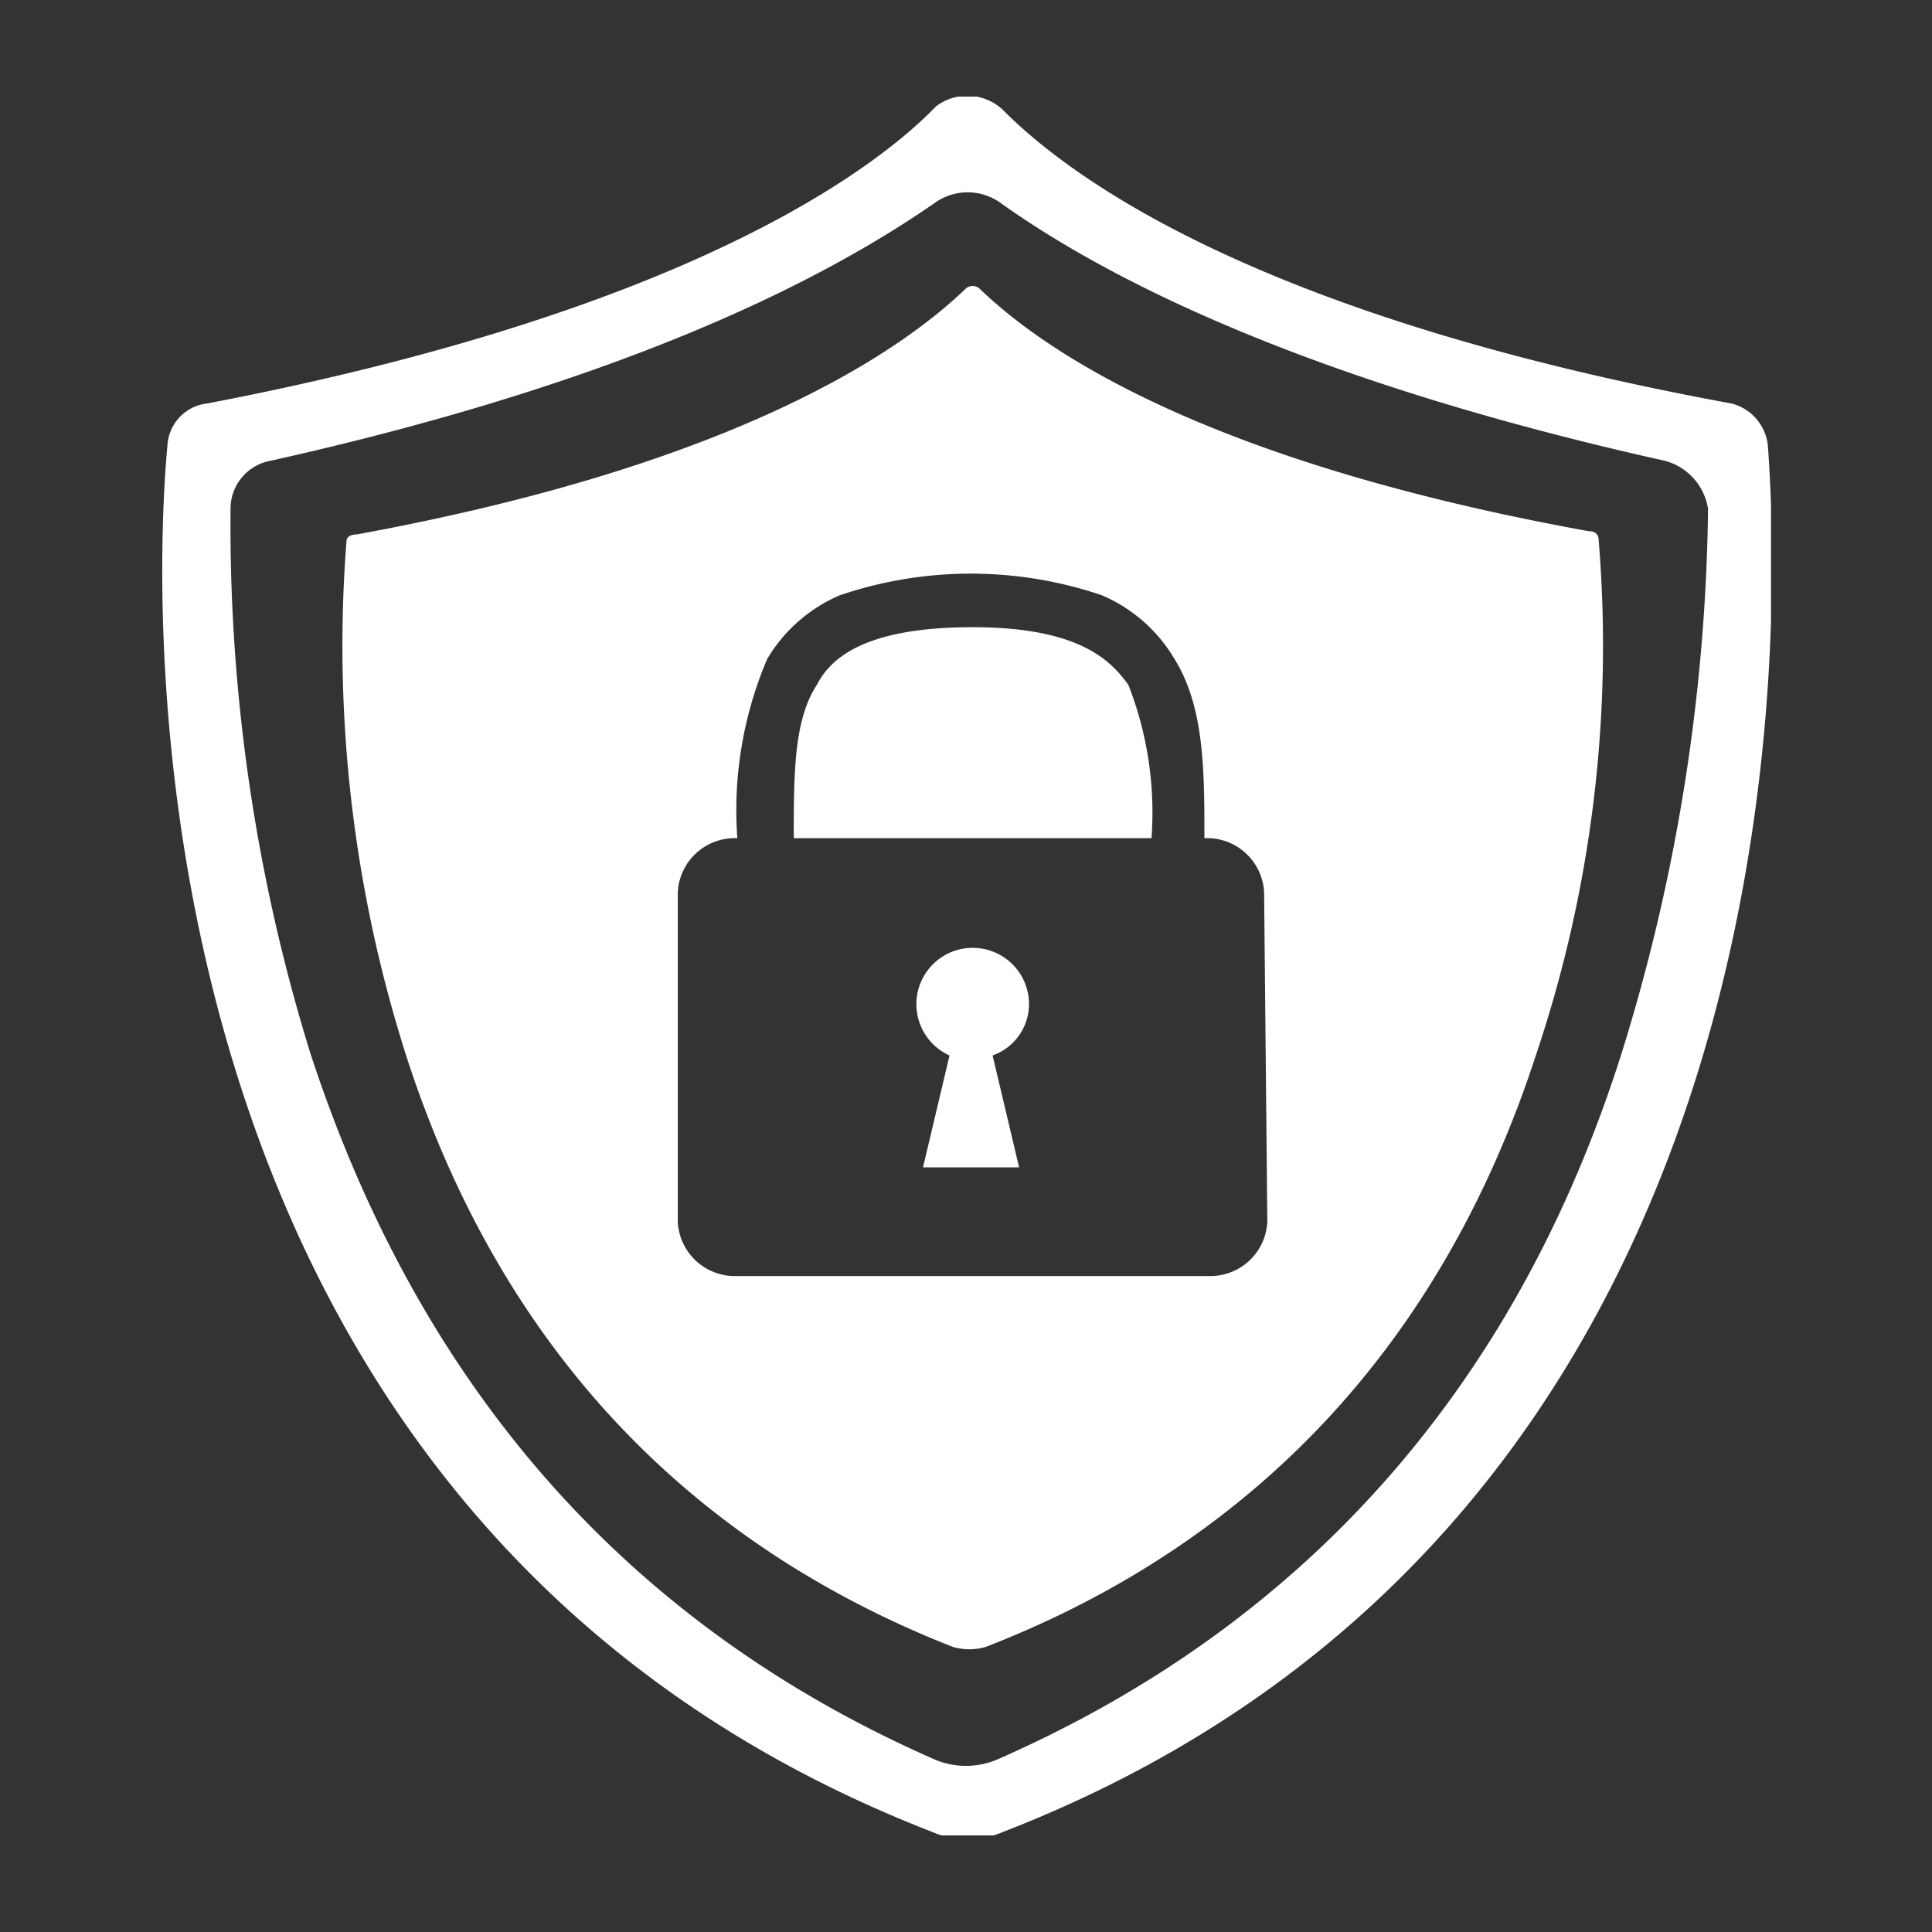 <svg xmlns="http://www.w3.org/2000/svg" xmlns:xlink="http://www.w3.org/1999/xlink" width="60" height="60" viewBox="0 0 60 60">
  <rect x="0" y="0" width="60" height="60" fill="#333333" stroke="none"/>
  <defs>
    <clipPath id="clip-path">
      <rect id="Rechteck_2" data-name="Rechteck 2" width="50" height="54"/>
    </clipPath>
  </defs>
  <g id="secure-data" transform="translate(2.7 2.8)">
    <rect id="frame" width="60" height="60" transform="translate(-2.7 -2.8)" fill="#fff" opacity="0"/>
    <g id="data_icon" data-name="data icon" transform="translate(-1)">
      <g id="Gruppe_1246" transform="translate(3.3 0.2)" clip-path="url(#clip-path)">
        <path id="Pfad_803" d="M53.2,11.02a1.509,1.509,0,0,0-1.132-1.29C37.455,7.049,31.591,2.781,29.431.6A1.606,1.606,0,0,0,27.373.5h0l-.1.1C25.212,2.681,19.245,6.95,4.739,9.729A1.39,1.39,0,0,0,3.5,11.02C2.99,16.479,2.167,44.373,27.27,54.1a2.724,2.724,0,0,0,2.16,0C54.533,44.373,53.607,16.479,53.2,11.02M48.669,29.88C45.377,40.3,38.793,47.648,29.328,51.817a2.478,2.478,0,0,1-2.058,0C17.8,47.648,11.324,40.3,7.928,29.88A55.439,55.439,0,0,1,5.459,13a1.51,1.51,0,0,1,1.235-1.489c10.7-2.382,16.975-5.46,20.679-8.04a1.751,1.751,0,0,1,1.955,0c3.6,2.581,9.979,5.658,20.679,8.04A1.836,1.836,0,0,1,51.344,13,59.04,59.04,0,0,1,48.669,29.88Z" transform="translate(-3.299 -0.2)" fill="#fff"/>
        <path id="Pfad_804" d="M29.6,28.587a1.749,1.749,0,1,0-2.469,1.588l-.823,3.474h2.984l-.823-3.474A1.7,1.7,0,0,0,29.6,28.587" transform="translate(-2.643 -0.396)" fill="#fff"/>
        <path id="Pfad_805" d="M27.956,16.8c-3.4,0-4.424.993-4.835,1.787-.72,1.092-.72,2.779-.72,4.765H33.511a10.881,10.881,0,0,0-.72-4.765c-.514-.695-1.44-1.787-4.835-1.787" transform="translate(-2.75 -0.322)" fill="#fff"/>
        <path id="Pfad_806" d="M47.792,14.041q0-.3-.309-.3C35.447,11.56,30.508,8.085,28.554,6.2a.322.322,0,0,0-.412,0h0c-1.955,1.886-7,5.46-18.93,7.643-.206,0-.309.1-.309.2a41.906,41.906,0,0,0,1.852,15.982c2.881,8.934,8.642,15.088,16.975,18.364a1.814,1.814,0,0,0,1.029,0c8.436-3.276,14.2-9.529,17.078-18.364a39.818,39.818,0,0,0,1.955-15.982M37.5,35.185a1.772,1.772,0,0,1-1.749,1.688H20.94a1.772,1.772,0,0,1-1.749-1.688V24.96a1.772,1.772,0,0,1,1.749-1.687h.1a11.991,11.991,0,0,1,.926-5.559,4.809,4.809,0,0,1,2.263-1.985,12.657,12.657,0,0,1,8.128,0,4.809,4.809,0,0,1,2.263,1.985c.926,1.489.926,3.474.926,5.559h.1A1.772,1.772,0,0,1,37.4,24.96Z" transform="translate(-3.142 -0.244)" fill="#fff"/>
      </g>
    </g>
  </g>
</svg>
